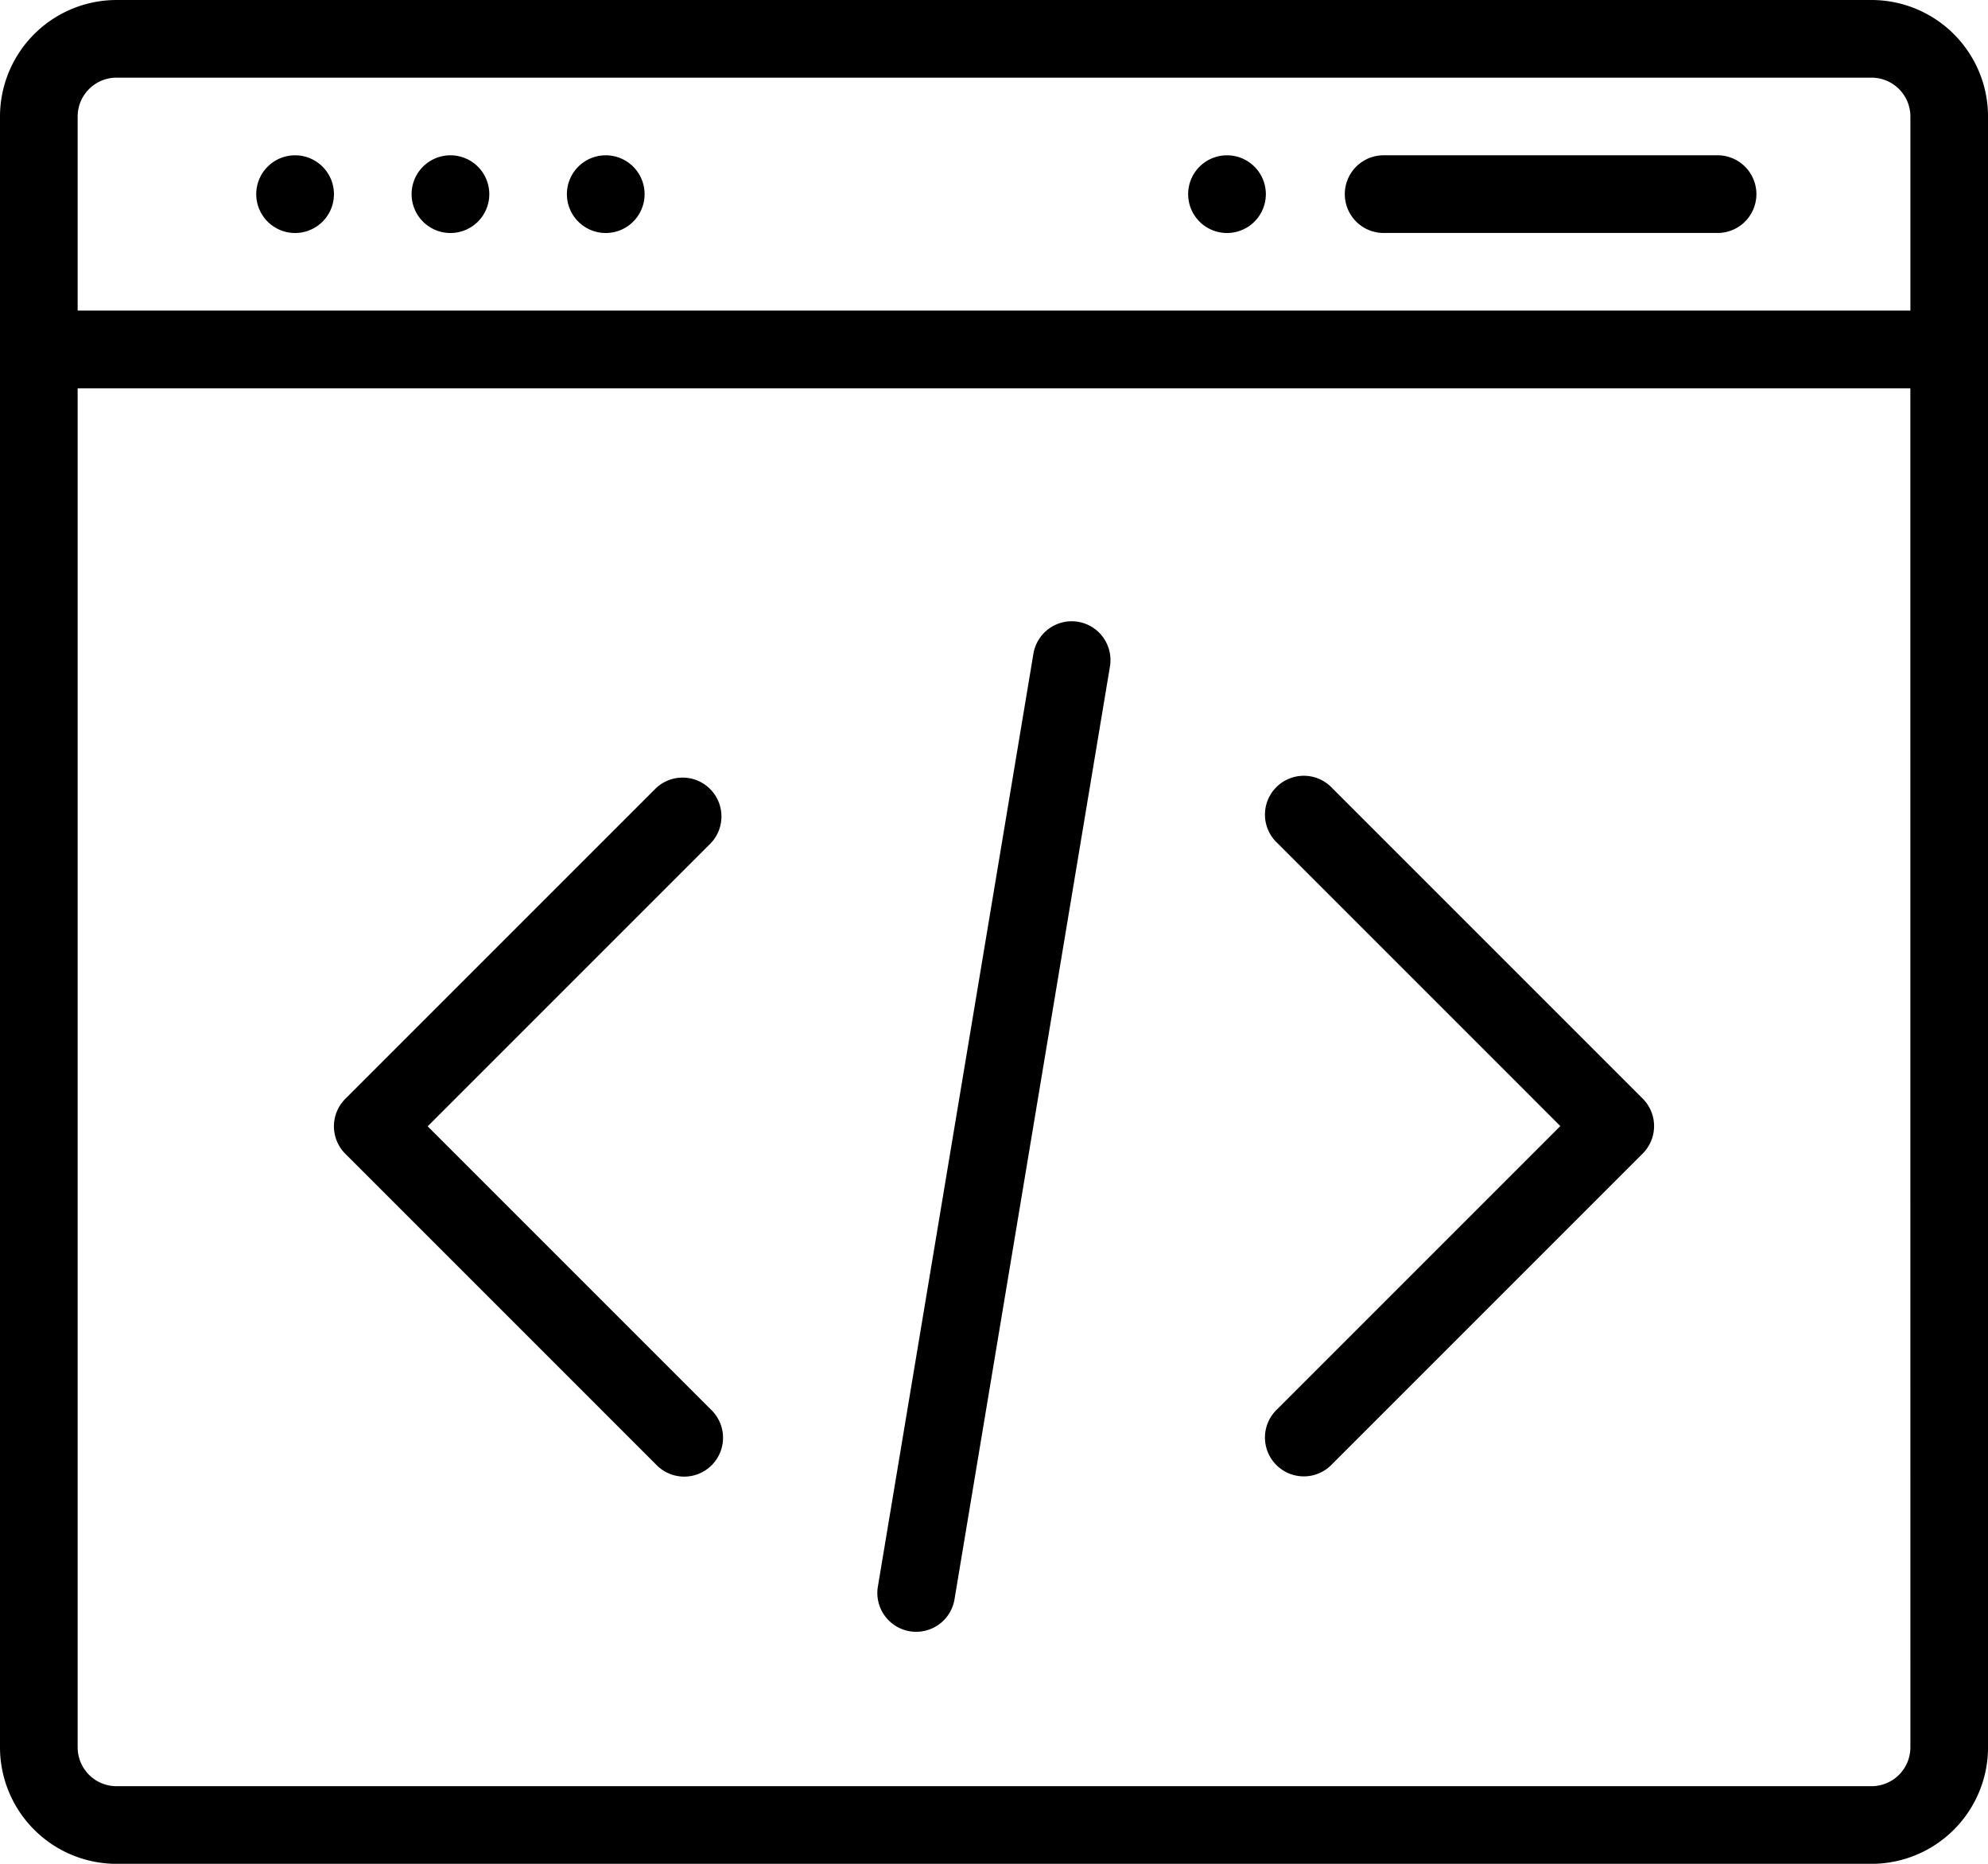 <svg xmlns="http://www.w3.org/2000/svg" width="42.064" height="39.435" viewBox="0 0 42.064 39.435"><g id="coding" transform="translate(0 -16)"><g id="&#x421;&#x433;&#x440;&#x443;&#x43F;&#x43F;&#x438;&#x440;&#x43E;&#x432;&#x430;&#x442;&#x44C;_8228" data-name="&#x421;&#x433;&#x440;&#x443;&#x43F;&#x43F;&#x438;&#x440;&#x43E;&#x432;&#x430;&#x442;&#x44C; 8228" transform="translate(25.14 19.286)"><g id="&#x421;&#x433;&#x440;&#x443;&#x43F;&#x43F;&#x438;&#x440;&#x43E;&#x432;&#x430;&#x442;&#x44C;_8227" data-name="&#x421;&#x433;&#x440;&#x443;&#x43F;&#x43F;&#x438;&#x440;&#x43E;&#x432;&#x430;&#x442;&#x44C; 8227" transform="translate(0 0)"><path id="&#x41A;&#x43E;&#x43D;&#x442;&#x443;&#x440;_6059" data-name="&#x41A;&#x43E;&#x43D;&#x442;&#x443;&#x440; 6059" d="M306.822,56a.822.822,0,1,0,.822.822A.822.822,0,0,0,306.822,56Z" transform="translate(-306 -56)"></path></g></g><g id="&#x421;&#x433;&#x440;&#x443;&#x43F;&#x43F;&#x438;&#x440;&#x43E;&#x432;&#x430;&#x442;&#x44C;_8230" data-name="&#x421;&#x433;&#x440;&#x443;&#x43F;&#x43F;&#x438;&#x440;&#x43E;&#x432;&#x430;&#x442;&#x44C; 8230" transform="translate(11.995 19.286)"><g id="&#x421;&#x433;&#x440;&#x443;&#x43F;&#x43F;&#x438;&#x440;&#x43E;&#x432;&#x430;&#x442;&#x44C;_8229" data-name="&#x421;&#x433;&#x440;&#x443;&#x43F;&#x43F;&#x438;&#x440;&#x43E;&#x432;&#x430;&#x442;&#x44C; 8229" transform="translate(0 0)"><path id="&#x41A;&#x43E;&#x43D;&#x442;&#x443;&#x440;_6060" data-name="&#x41A;&#x43E;&#x43D;&#x442;&#x443;&#x440; 6060" d="M146.822,56a.822.822,0,1,0,.822.822A.822.822,0,0,0,146.822,56Z" transform="translate(-146 -56)"></path></g></g><g id="&#x421;&#x433;&#x440;&#x443;&#x43F;&#x43F;&#x438;&#x440;&#x43E;&#x432;&#x430;&#x442;&#x44C;_8232" data-name="&#x421;&#x433;&#x440;&#x443;&#x43F;&#x43F;&#x438;&#x440;&#x43E;&#x432;&#x430;&#x442;&#x44C; 8232" transform="translate(8.709 19.286)"><g id="&#x421;&#x433;&#x440;&#x443;&#x43F;&#x43F;&#x438;&#x440;&#x43E;&#x432;&#x430;&#x442;&#x44C;_8231" data-name="&#x421;&#x433;&#x440;&#x443;&#x43F;&#x43F;&#x438;&#x440;&#x43E;&#x432;&#x430;&#x442;&#x44C; 8231" transform="translate(0 0)"><path id="&#x41A;&#x43E;&#x43D;&#x442;&#x443;&#x440;_6061" data-name="&#x41A;&#x43E;&#x43D;&#x442;&#x443;&#x440; 6061" d="M106.822,56a.822.822,0,1,0,.822.822A.822.822,0,0,0,106.822,56Z" transform="translate(-106 -56)"></path></g></g><g id="&#x421;&#x433;&#x440;&#x443;&#x43F;&#x43F;&#x438;&#x440;&#x43E;&#x432;&#x430;&#x442;&#x44C;_8234" data-name="&#x421;&#x433;&#x440;&#x443;&#x43F;&#x43F;&#x438;&#x440;&#x43E;&#x432;&#x430;&#x442;&#x44C; 8234" transform="translate(5.422 19.286)"><g id="&#x421;&#x433;&#x440;&#x443;&#x43F;&#x43F;&#x438;&#x440;&#x43E;&#x432;&#x430;&#x442;&#x44C;_8233" data-name="&#x421;&#x433;&#x440;&#x443;&#x43F;&#x43F;&#x438;&#x440;&#x43E;&#x432;&#x430;&#x442;&#x44C; 8233" transform="translate(0 0)"><path id="&#x41A;&#x43E;&#x43D;&#x442;&#x443;&#x440;_6062" data-name="&#x41A;&#x43E;&#x43D;&#x442;&#x443;&#x440; 6062" d="M66.822,56a.822.822,0,1,0,.822.822A.822.822,0,0,0,66.822,56Z" transform="translate(-66 -56)"></path></g></g><g id="&#x421;&#x433;&#x440;&#x443;&#x43F;&#x43F;&#x438;&#x440;&#x43E;&#x432;&#x430;&#x442;&#x44C;_8236" data-name="&#x421;&#x433;&#x440;&#x443;&#x43F;&#x43F;&#x438;&#x440;&#x43E;&#x432;&#x430;&#x442;&#x44C; 8236" transform="translate(0 16)"><g id="&#x421;&#x433;&#x440;&#x443;&#x43F;&#x43F;&#x438;&#x440;&#x43E;&#x432;&#x430;&#x442;&#x44C;_8235" data-name="&#x421;&#x433;&#x440;&#x443;&#x43F;&#x43F;&#x438;&#x440;&#x43E;&#x432;&#x430;&#x442;&#x44C; 8235" transform="translate(0 0)"><path id="&#x41A;&#x43E;&#x43D;&#x442;&#x443;&#x440;_6063" data-name="&#x41A;&#x43E;&#x43D;&#x442;&#x443;&#x440; 6063" d="M39.6,16H2.465A2.468,2.468,0,0,0,0,18.465V52.971a2.468,2.468,0,0,0,2.465,2.465H39.6a2.468,2.468,0,0,0,2.465-2.465V18.465A2.468,2.468,0,0,0,39.6,16Zm.822,36.971a.823.823,0,0,1-.822.822H2.465a.823.823,0,0,1-.822-.822V24.216H40.421Zm0-30.4H1.643V18.465a.823.823,0,0,1,.822-.822H39.6a.823.823,0,0,1,.822.822Z" transform="translate(0 -16)"></path></g></g><g id="&#x421;&#x433;&#x440;&#x443;&#x43F;&#x43F;&#x438;&#x440;&#x43E;&#x432;&#x430;&#x442;&#x44C;_8238" data-name="&#x421;&#x433;&#x440;&#x443;&#x43F;&#x43F;&#x438;&#x440;&#x43E;&#x432;&#x430;&#x442;&#x44C; 8238" transform="translate(28.426 19.286)"><g id="&#x421;&#x433;&#x440;&#x443;&#x43F;&#x43F;&#x438;&#x440;&#x43E;&#x432;&#x430;&#x442;&#x44C;_8237" data-name="&#x421;&#x433;&#x440;&#x443;&#x43F;&#x43F;&#x438;&#x440;&#x43E;&#x432;&#x430;&#x442;&#x44C; 8237" transform="translate(0 0)"><path id="&#x41A;&#x43E;&#x43D;&#x442;&#x443;&#x440;_6064" data-name="&#x41A;&#x43E;&#x43D;&#x442;&#x443;&#x440; 6064" d="M353.887,56h-7.065a.822.822,0,0,0,0,1.643h7.065a.822.822,0,1,0,0-1.643Z" transform="translate(-346 -56)"></path></g></g><g id="&#x421;&#x433;&#x440;&#x443;&#x43F;&#x43F;&#x438;&#x440;&#x43E;&#x432;&#x430;&#x442;&#x44C;_8240" data-name="&#x421;&#x433;&#x440;&#x443;&#x43F;&#x43F;&#x438;&#x440;&#x43E;&#x432;&#x430;&#x442;&#x44C; 8240" transform="translate(7.065 32.432)"><g id="&#x421;&#x433;&#x440;&#x443;&#x43F;&#x43F;&#x438;&#x440;&#x43E;&#x432;&#x430;&#x442;&#x44C;_8239" data-name="&#x421;&#x433;&#x440;&#x443;&#x43F;&#x43F;&#x438;&#x440;&#x43E;&#x432;&#x430;&#x442;&#x44C; 8239"><path id="&#x41A;&#x43E;&#x43D;&#x442;&#x443;&#x440;_6065" data-name="&#x41A;&#x43E;&#x43D;&#x442;&#x443;&#x440; 6065" d="M87.983,223.4l5.992-5.992a.822.822,0,0,0-1.162-1.162l-6.573,6.573a.822.822,0,0,0,0,1.162l6.573,6.573a.822.822,0,1,0,1.162-1.162Z" transform="translate(-85.999 -216.001)"></path></g></g><g id="&#x421;&#x433;&#x440;&#x443;&#x43F;&#x43F;&#x438;&#x440;&#x43E;&#x432;&#x430;&#x442;&#x44C;_8242" data-name="&#x421;&#x433;&#x440;&#x443;&#x43F;&#x43F;&#x438;&#x440;&#x43E;&#x432;&#x430;&#x442;&#x44C; 8242" transform="translate(26.783 32.432)"><g id="&#x421;&#x433;&#x440;&#x443;&#x43F;&#x43F;&#x438;&#x440;&#x43E;&#x432;&#x430;&#x442;&#x44C;_8241" data-name="&#x421;&#x433;&#x440;&#x443;&#x43F;&#x43F;&#x438;&#x440;&#x43E;&#x432;&#x430;&#x442;&#x44C; 8241"><path id="&#x41A;&#x43E;&#x43D;&#x442;&#x443;&#x440;_6066" data-name="&#x41A;&#x43E;&#x43D;&#x442;&#x443;&#x440; 6066" d="M333.974,222.814l-6.573-6.573a.822.822,0,1,0-1.162,1.162l5.992,5.992-5.992,5.992a.822.822,0,1,0,1.162,1.162l6.573-6.573A.822.822,0,0,0,333.974,222.814Z" transform="translate(-325.999 -216.001)"></path></g></g><g id="&#x421;&#x433;&#x440;&#x443;&#x43F;&#x43F;&#x438;&#x440;&#x43E;&#x432;&#x430;&#x442;&#x44C;_8244" data-name="&#x421;&#x433;&#x440;&#x443;&#x43F;&#x43F;&#x438;&#x440;&#x43E;&#x432;&#x430;&#x442;&#x44C; 8244" transform="translate(18.567 29.145)"><g id="&#x421;&#x433;&#x440;&#x443;&#x43F;&#x43F;&#x438;&#x440;&#x43E;&#x432;&#x430;&#x442;&#x44C;_8243" data-name="&#x421;&#x433;&#x440;&#x443;&#x43F;&#x43F;&#x438;&#x440;&#x43E;&#x432;&#x430;&#x442;&#x44C; 8243" transform="translate(0 0)"><path id="&#x41A;&#x43E;&#x43D;&#x442;&#x443;&#x440;_6067" data-name="&#x41A;&#x43E;&#x43D;&#x442;&#x443;&#x440; 6067" d="M230.241,176.01a.822.822,0,0,0-.945.675L226.009,196.4a.822.822,0,1,0,1.621.27l3.286-19.718A.822.822,0,0,0,230.241,176.01Z" transform="translate(-225.997 -175.999)"></path></g></g></g></svg>